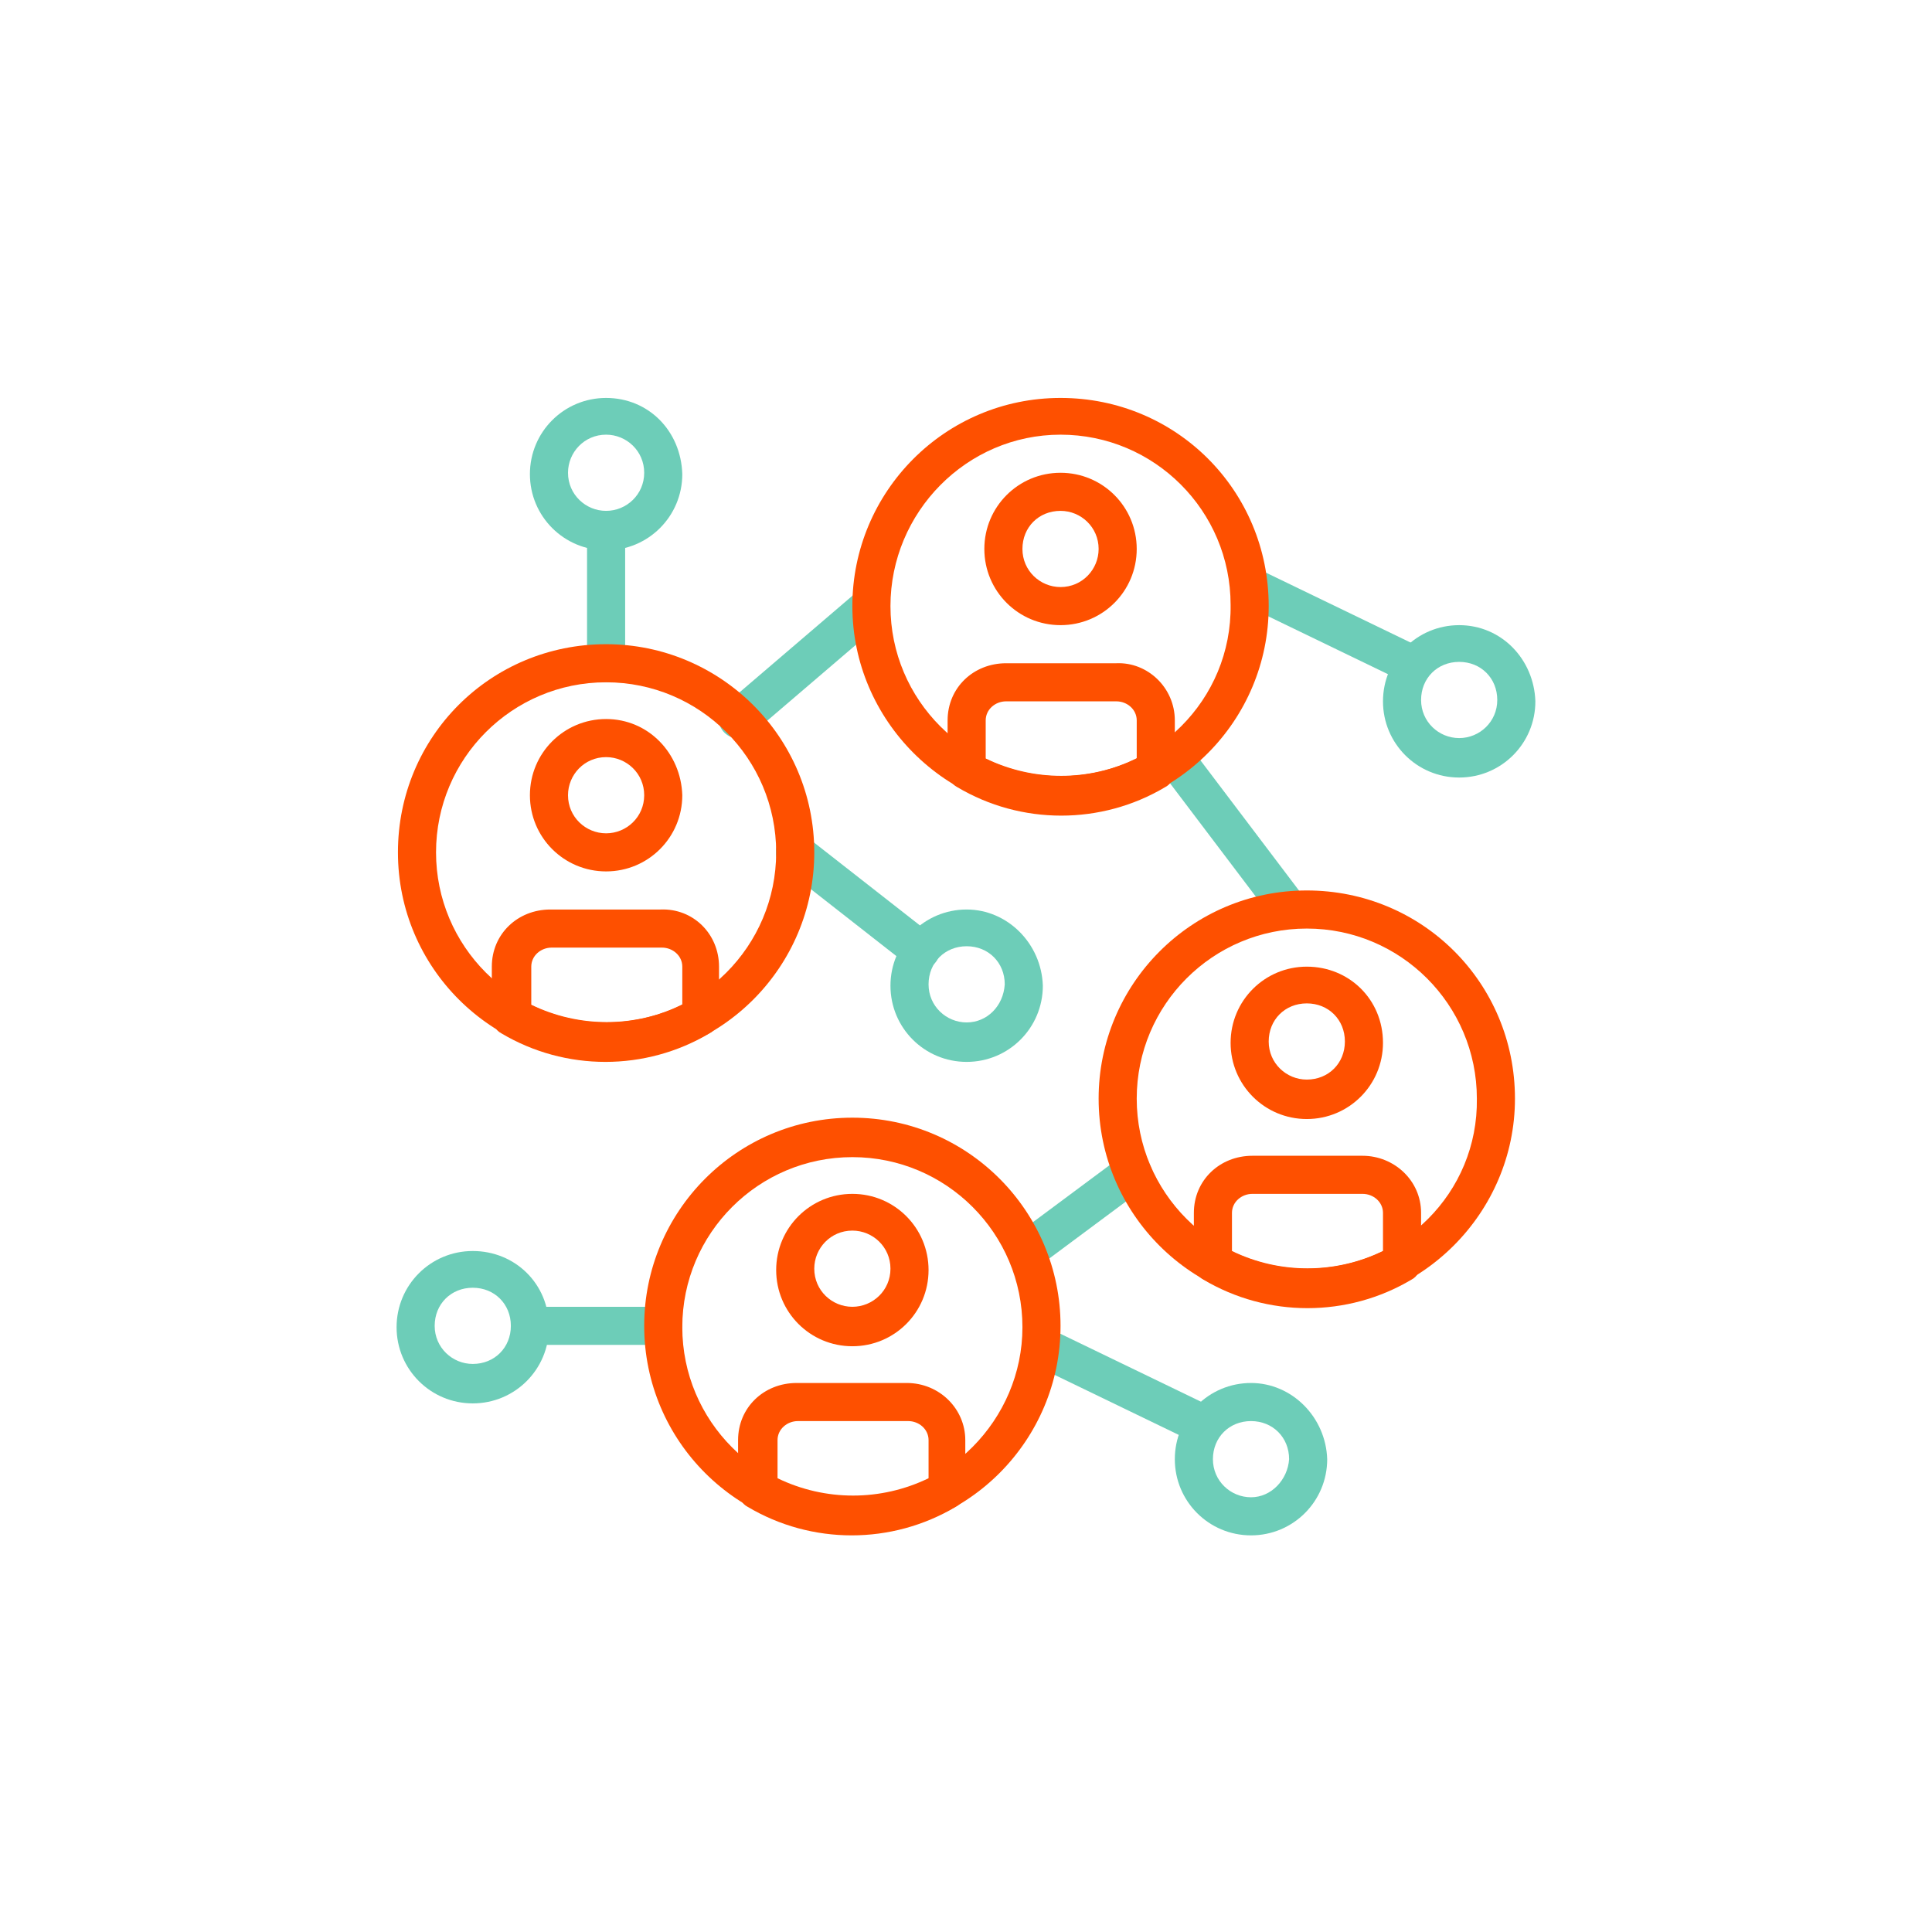 <?xml version="1.0" encoding="utf-8"?>
<!-- Generator: Adobe Illustrator 27.3.1, SVG Export Plug-In . SVG Version: 6.00 Build 0)  -->
<svg version="1.1" id="Layer_1" xmlns="http://www.w3.org/2000/svg" xmlns:xlink="http://www.w3.org/1999/xlink" x="0px" y="0px"
	 viewBox="0 0 142 142" style="enable-background:new 0 0 142 142;" xml:space="preserve">
<style type="text/css">
	.st0{clip-path:url(#SVGID_00000018915879268471538730000018094516799885348774_);}
	.st1{fill:#6DCDB8;}
	.st2{fill:#FE5000;}
</style>
<g id="Group_145" transform="translate(-40 -44)">
	<g id="Group_141" transform="translate(69.348 73.348)">
		<g id="Group_137" transform="translate(0 0)">
			<g>
				<defs>
					<rect id="SVGID_1_" x="-0.3" y="-0.3" width="84" height="84"/>
				</defs>
				<clipPath id="SVGID_00000127021566705823836760000010163807465999508864_">
					<use xlink:href="#SVGID_1_"  style="overflow:visible;"/>
				</clipPath>
				
					<g id="Group_136" transform="translate(0 0)" style="clip-path:url(#SVGID_00000127021566705823836760000010163807465999508864_);">
					<path id="Path_160" class="st1" d="M66.5,36.6l-8.4-11.1c-0.5-0.6-1.3-0.7-2-0.3c-0.6,0.5-0.7,1.3-0.3,1.9l8.4,11.1
						c0.5,0.6,1.3,0.7,2,0.3C66.8,38.1,66.9,37.2,66.5,36.6"/>
					<path id="Path_161" class="st1" d="M55,56c-0.5-0.6-1.3-0.7-2-0.3l-7.8,5.8c-0.6,0.5-0.7,1.3-0.2,2c0.5,0.6,1.3,0.7,1.9,0.3
						l7.8-5.8C55.4,57.5,55.5,56.6,55,56C55,56,55,56,55,56"/>
					<path id="Path_141" class="st1" d="M5.4,62.6c-3.1,0-5.6,2.5-5.6,5.6s2.5,5.6,5.6,5.6s5.6-2.5,5.6-5.6l0,0
						C11,65,8.5,62.6,5.4,62.6 M5.4,70.9c-1.5,0-2.8-1.2-2.8-2.8s1.2-2.8,2.8-2.8s2.8,1.2,2.8,2.8l0,0C8.2,69.7,7,70.9,5.4,70.9"/>
					<path id="Path_162" class="st1" d="M19.4,66.7H9.6c-0.8,0-1.4,0.6-1.4,1.4s0.6,1.4,1.4,1.4l0,0h9.8c0.8,0,1.4-0.6,1.4-1.4
						S20.1,66.7,19.4,66.7L19.4,66.7"/>
					<path id="Path_145" class="st1" d="M41.7,37.5c-3.1,0-5.6,2.5-5.6,5.6s2.5,5.6,5.6,5.6s5.6-2.5,5.6-5.6l0,0
						C47.2,40,44.7,37.5,41.7,37.5 M41.7,45.8c-1.5,0-2.8-1.2-2.8-2.8s1.2-2.8,2.8-2.8s2.8,1.2,2.8,2.8
						C44.4,44.6,43.2,45.8,41.7,45.8"/>
					<path id="Path_146" class="st1" d="M39.2,39.4L30,32.2c-0.6-0.5-1.5-0.4-2,0.2s-0.4,1.5,0.2,2l9.2,7.2c0.6,0.5,1.5,0.4,2-0.2
						S39.8,39.9,39.2,39.4"/>
					<path id="Path_159" class="st1" d="M35.7,14.3c-0.5-0.6-1.4-0.6-2-0.2l-9.7,8.3c-0.6,0.5-0.7,1.4-0.2,2c0.5,0.6,1.4,0.7,2,0.2
						c0,0,0,0,0.1,0l9.7-8.3C36.2,15.7,36.2,14.9,35.7,14.3C35.7,14.3,35.7,14.3,35.7,14.3"/>
					<path id="Path_163" class="st1" d="M15.2-0.1c-3.1,0-5.6,2.5-5.6,5.6s2.5,5.6,5.6,5.6c3.1,0,5.6-2.5,5.6-5.6c0,0,0,0,0,0
						C20.7,2.3,18.3-0.1,15.2-0.1 M15.2,8.2c-1.5,0-2.8-1.2-2.8-2.8c0-1.5,1.2-2.8,2.8-2.8c1.5,0,2.8,1.2,2.8,2.8
						C18,7,16.7,8.2,15.2,8.2"/>
					<path id="Path_164" class="st1" d="M15.2,8.2c-0.8,0-1.4,0.6-1.4,1.4v9.8c0,0.8,0.6,1.4,1.4,1.4s1.4-0.6,1.4-1.4V9.6
						C16.6,8.8,15.9,8.2,15.2,8.2C15.2,8.2,15.2,8.2,15.2,8.2"/>
					<path id="Path_140" class="st1" d="M77.9,16.6c-3.1,0-5.6,2.5-5.6,5.6s2.5,5.6,5.6,5.6c3.1,0,5.6-2.5,5.6-5.6c0,0,0,0,0,0
						C83.4,19.1,81,16.6,77.9,16.6 M77.9,24.9c-1.5,0-2.8-1.2-2.8-2.8s1.2-2.8,2.8-2.8s2.8,1.2,2.8,2.8v0
						C80.7,23.7,79.4,24.9,77.9,24.9"/>
					<path id="Path_142" class="st1" d="M75.2,18.3l-12-5.8c-0.7-0.3-1.5-0.1-1.9,0.6c-0.3,0.7-0.1,1.5,0.6,1.9c0,0,0,0,0,0l12,5.8
						c0.7,0.3,1.5,0,1.9-0.7C76.2,19.5,75.9,18.7,75.2,18.3"/>
					<path id="Path_143" class="st1" d="M62.6,72.3c-3.1,0-5.6,2.5-5.6,5.6s2.5,5.6,5.6,5.6s5.6-2.5,5.6-5.6l0,0
						C68.1,74.8,65.6,72.3,62.6,72.3 M62.6,80.7c-1.5,0-2.8-1.2-2.8-2.8s1.2-2.8,2.8-2.8s2.8,1.2,2.8,2.8v0
						C65.3,79.4,64.1,80.7,62.6,80.7"/>
					<path id="Path_144" class="st1" d="M59.8,74.1l-12-5.8c-0.7-0.3-1.5,0-1.9,0.7c-0.3,0.7,0,1.5,0.6,1.9l12,5.8
						c0.7,0.3,1.5,0,1.9-0.7C60.8,75.2,60.5,74.4,59.8,74.1"/>
					<path id="Path_147" class="st2" d="M66.7,36.1c-8.5,0-15.3,6.9-15.3,15.3c0,8.5,6.9,15.3,15.3,15.3s15.3-6.9,15.3-15.3l0,0
						C82,42.9,75.2,36.1,66.7,36.1 M66.7,63.9c-6.9,0-12.5-5.6-12.5-12.5c0-6.9,5.6-12.5,12.5-12.5c6.9,0,12.5,5.6,12.5,12.5
						C79.3,58.3,73.7,63.9,66.7,63.9"/>
					<path id="Path_148" class="st2" d="M66.7,41.7c-3.1,0-5.6,2.5-5.6,5.6s2.5,5.6,5.6,5.6s5.6-2.5,5.6-5.6l0,0
						C72.3,44.1,69.8,41.7,66.7,41.7 M66.7,50c-1.5,0-2.8-1.2-2.8-2.8s1.2-2.8,2.8-2.8s2.8,1.2,2.8,2.8v0C69.5,48.8,68.3,50,66.7,50
						"/>
					<path id="Path_149" class="st2" d="M70.8,55.6h-8.1c-2.4,0-4.3,1.8-4.3,4.2v3.7c0,0.5,0.3,1,0.7,1.2c4.7,2.8,10.6,2.8,15.3,0
						c0.4-0.2,0.7-0.7,0.7-1.2v-3.7C75.1,57.4,73.1,55.6,70.8,55.6 M72.3,62.6c-3.5,1.7-7.6,1.7-11.1,0v-2.8c0-0.8,0.7-1.4,1.5-1.4
						h8.1c0.8,0,1.5,0.6,1.5,1.4L72.3,62.6L72.3,62.6z"/>
					<path id="Path_150" class="st2" d="M33.3,52.8c-8.5,0-15.3,6.9-15.3,15.3c0,8.5,6.9,15.3,15.3,15.3c8.5,0,15.3-6.9,15.3-15.3
						C48.6,59.7,41.8,52.8,33.3,52.8 M33.3,80.7c-6.9,0-12.5-5.6-12.5-12.5c0-6.9,5.6-12.5,12.5-12.5c6.9,0,12.5,5.6,12.5,12.5
						C45.8,75,40.2,80.7,33.3,80.7"/>
					<path id="Path_151" class="st2" d="M33.3,58.4c-3.1,0-5.6,2.5-5.6,5.6s2.5,5.6,5.6,5.6s5.6-2.5,5.6-5.6l0,0
						C38.9,60.9,36.4,58.4,33.3,58.4 M33.3,66.7c-1.5,0-2.8-1.2-2.8-2.8c0-1.5,1.2-2.8,2.8-2.8c1.5,0,2.8,1.2,2.8,2.8l0,0
						C36.1,65.5,34.8,66.7,33.3,66.7"/>
					<path id="Path_152" class="st2" d="M37.3,72.3h-8.1c-2.4,0-4.3,1.8-4.3,4.2v3.7c0,0.5,0.3,1,0.7,1.2c4.7,2.8,10.6,2.8,15.3,0
						c0.4-0.2,0.7-0.7,0.7-1.2v-3.7C41.6,74.2,39.7,72.3,37.3,72.3 M38.9,79.3c-3.5,1.7-7.6,1.7-11.1,0v-2.8c0-0.8,0.7-1.4,1.5-1.4
						h8.1c0.8,0,1.5,0.6,1.5,1.4L38.9,79.3L38.9,79.3z"/>
					<path id="Path_156" class="st2" d="M48.6-0.1c-8.5,0-15.3,6.9-15.3,15.3s6.9,15.3,15.3,15.3c8.5,0,15.3-6.9,15.3-15.3
						c0,0,0,0,0,0C63.9,6.7,57.1-0.1,48.6-0.1 M48.6,27.7c-6.9,0-12.5-5.6-12.5-12.5S41.7,2.6,48.6,2.6c6.9,0,12.5,5.6,12.5,12.5
						c0,0,0,0,0,0C61.2,22.1,55.5,27.7,48.6,27.7"/>
					<path id="Path_157" class="st2" d="M48.6,5.4C45.5,5.4,43,7.9,43,11s2.5,5.6,5.6,5.6s5.6-2.5,5.6-5.6l0,0
						C54.2,7.9,51.7,5.4,48.6,5.4 M48.6,13.8c-1.5,0-2.8-1.2-2.8-2.8s1.2-2.8,2.8-2.8c1.5,0,2.8,1.2,2.8,2.8c0,0,0,0,0,0
						C51.4,12.5,50.2,13.8,48.6,13.8"/>
					<path id="Path_158" class="st2" d="M52.7,19.4h-8.1c-2.4,0-4.3,1.8-4.3,4.2v3.7c0,0.5,0.3,1,0.7,1.2c4.7,2.8,10.6,2.8,15.3,0
						c0.4-0.2,0.7-0.7,0.7-1.2v-3.7C57,21.2,55,19.3,52.7,19.4 M54.2,26.4c-3.5,1.7-7.6,1.7-11.1,0v-2.8c0-0.8,0.7-1.4,1.5-1.4h8.1
						c0.8,0,1.5,0.6,1.5,1.4L54.2,26.4L54.2,26.4z"/>
					<path id="Path_155" class="st2" d="M19.2,37.5h-8.1c-2.4,0-4.3,1.8-4.3,4.2v3.7c0,0.5,0.3,1,0.7,1.2c4.7,2.8,10.6,2.8,15.3,0
						c0.4-0.2,0.7-0.7,0.7-1.2v-3.7C23.5,39.3,21.6,37.4,19.2,37.5 M20.8,44.5c-3.5,1.7-7.6,1.7-11.1,0v-2.8c0-0.8,0.7-1.4,1.5-1.4
						h8.1c0.8,0,1.5,0.6,1.5,1.4L20.8,44.5L20.8,44.5z"/>
					<path id="Path_154" class="st2" d="M15.2,23.5c-3.1,0-5.6,2.5-5.6,5.6s2.5,5.6,5.6,5.6c3.1,0,5.6-2.5,5.6-5.6l0,0
						C20.7,26,18.3,23.5,15.2,23.5 M15.2,31.9c-1.5,0-2.8-1.2-2.8-2.8c0-1.5,1.2-2.8,2.8-2.8c1.5,0,2.8,1.2,2.8,2.8
						C18,30.7,16.7,31.9,15.2,31.9"/>
					<path id="Path_153" class="st2" d="M15.2,18C6.7,18-0.1,24.8-0.1,33.3c0,8.5,6.9,15.3,15.3,15.3c8.5,0,15.3-6.9,15.3-15.3
						c0,0,0,0,0,0C30.5,24.8,23.6,18,15.2,18 M15.2,45.8c-6.9,0-12.5-5.6-12.5-12.5s5.6-12.5,12.5-12.5s12.5,5.6,12.5,12.5
						C27.7,40.2,22.1,45.8,15.2,45.8"/>
				</g>
			</g>
		</g>
	</g>
</g>
</svg>
